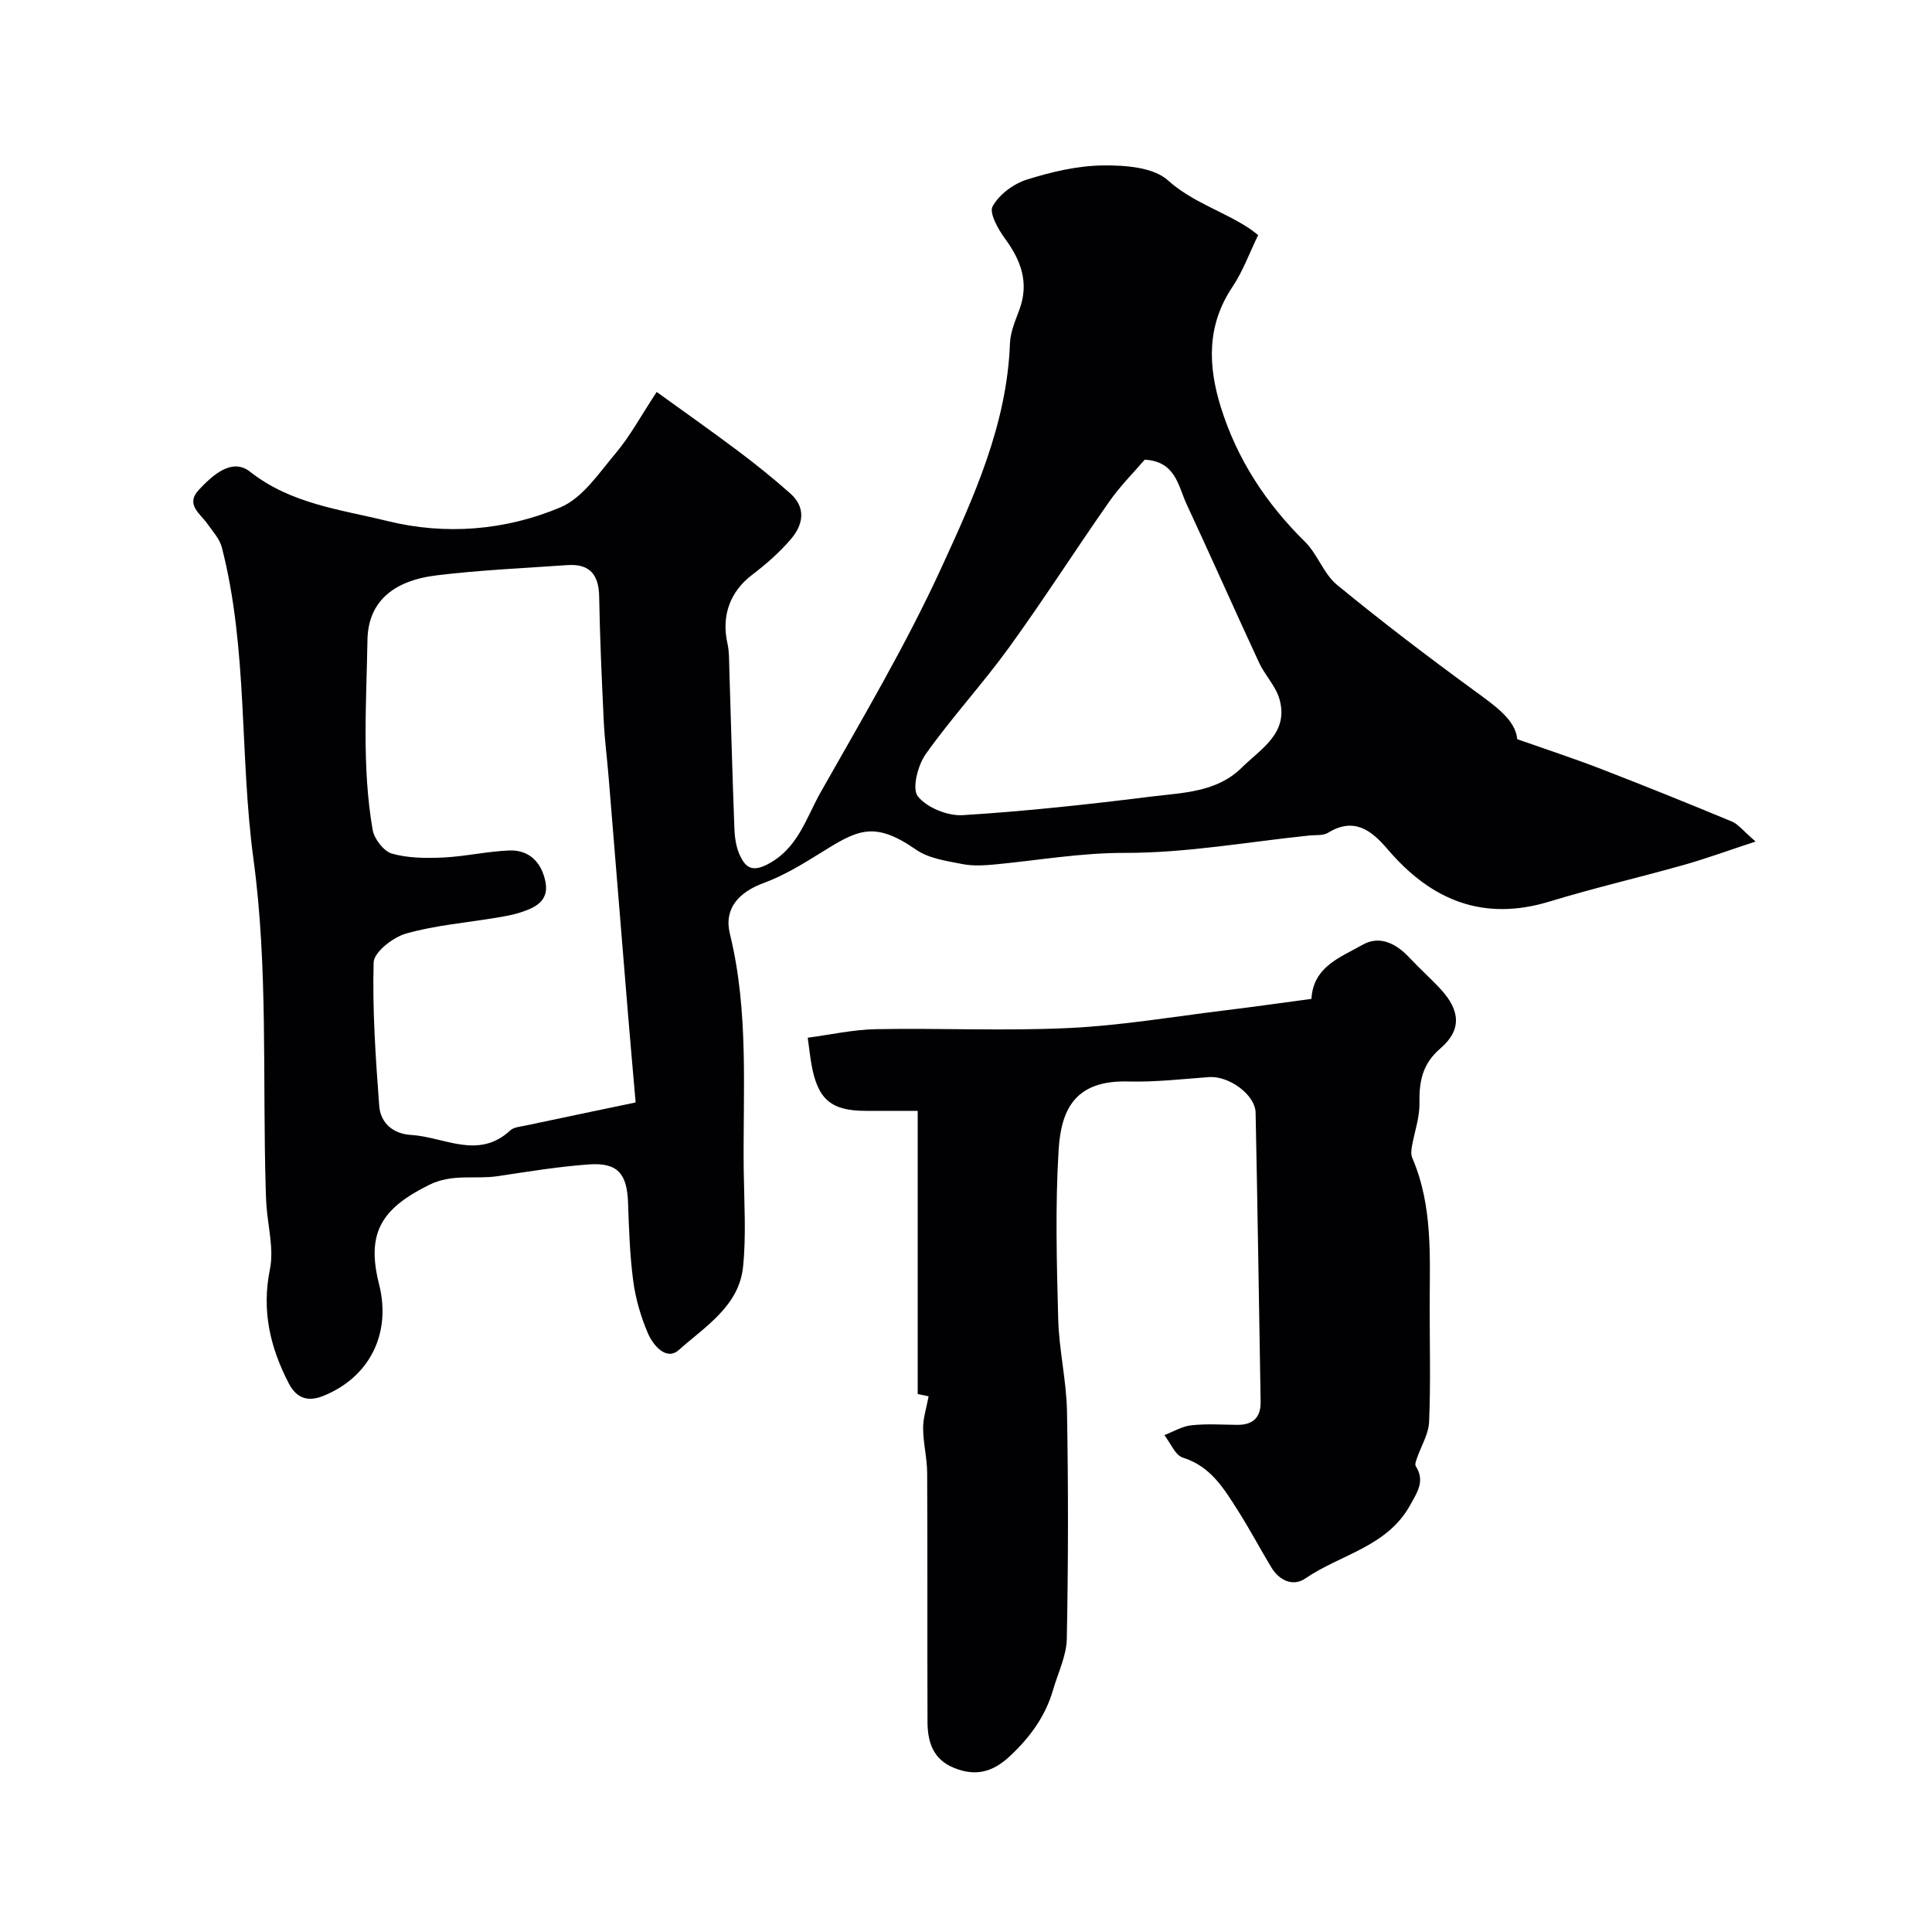 <svg enable-background="new 0 0 400 400" viewBox="0 0 400 400" xmlns="http://www.w3.org/2000/svg"><g fill="#010103"><path d="m135.96 81.15c5.51 3.98 11.29 8.05 16.94 12.29 3.67 2.75 7.25 5.65 10.69 8.69 3.38 2.99 2.7 6.53.15 9.5-2.34 2.74-5.13 5.18-8.01 7.37-4.54 3.45-6.43 8.43-5.11 14.27.36 1.59.32 3.29.37 4.94.35 11.1.63 22.2 1.06 33.3.07 1.93.36 4 1.19 5.7 1.02 2.09 2.23 3.44 5.43 1.86 6.47-3.2 8.17-9.61 11.21-14.99 8.63-15.27 17.62-30.42 24.93-46.33 6.79-14.78 13.68-29.83 14.29-46.68.09-2.37 1.15-4.74 1.98-7.03 2.01-5.52.32-10.1-2.98-14.6-1.43-1.95-3.35-5.34-2.59-6.72 1.35-2.45 4.32-4.66 7.07-5.53 5.09-1.6 10.5-2.88 15.79-2.94 4.56-.05 10.4.36 13.43 3.08 5.13 4.59 11.45 6.39 16.89 9.98.42.27.8.6 1.8 1.36-1.77 3.63-3.13 7.45-5.32 10.72-5.35 7.96-5.08 16.33-2.41 24.91 3.36 10.77 9.35 19.92 17.41 27.85 2.62 2.58 3.87 6.66 6.65 8.94 9.22 7.58 18.73 14.82 28.37 21.86 4.32 3.16 8.57 6.05 8.94 10.09 6.47 2.28 11.98 4.08 17.37 6.17 9.06 3.51 18.08 7.14 27.05 10.87 1.35.56 2.35 1.94 4.93 4.15-5.83 1.92-10.29 3.55-14.85 4.84-9.22 2.6-18.57 4.76-27.73 7.56-13.82 4.23-24.6-.24-33.59-10.78-3.3-3.87-6.91-6.78-12.36-3.43-1.02.62-2.55.43-3.85.56-12.73 1.32-25.46 3.63-38.19 3.6-9.08-.02-17.78 1.51-26.65 2.37-2.31.22-4.73.39-6.98-.05-3.29-.65-6.97-1.15-9.61-2.98-8.82-6.13-12.23-4.03-19.92.76-3.71 2.31-7.53 4.62-11.6 6.12-5.16 1.9-8.33 5.28-7.03 10.56 3.97 16.16 2.67 32.56 2.86 48.89.08 6.69.54 13.43-.14 20.05-.84 8.14-7.88 12.35-13.28 17.19-2.61 2.33-5.36-.96-6.44-3.5-1.45-3.4-2.52-7.07-3.01-10.73-.72-5.38-.89-10.85-1.08-16.28-.21-5.98-2.16-8.32-8.07-7.9-6.36.45-12.68 1.5-18.99 2.44-4.67.69-9.29-.59-14.12 1.8-9.92 4.9-13.05 9.99-10.37 20.56 2.59 10.21-1.96 19.27-11.55 23.13-3.2 1.29-5.55.49-7.15-2.61-3.85-7.44-5.64-15.02-3.9-23.58.87-4.24-.43-8.92-.73-13.41-.08-1.16-.11-2.33-.14-3.49-.67-22.7.5-45.64-2.53-68.02-2.91-21.51-1.11-43.42-6.55-64.57-.45-1.75-1.87-3.29-2.96-4.84-1.51-2.17-4.66-4.03-1.79-7.09 2.85-3.03 6.84-6.69 10.6-3.73 8.5 6.69 18.75 7.82 28.47 10.21 12.01 2.96 24.4 1.95 35.76-2.83 4.62-1.94 8.04-7.16 11.52-11.29 2.86-3.39 5.01-7.4 8.43-12.61zm-4.36 147.1c-.59-6.83-1.11-12.62-1.59-18.41-1.35-16.39-2.67-32.78-4.02-49.17-.31-3.79-.81-7.58-.99-11.38-.41-8.6-.8-17.21-.95-25.82-.08-4.56-2.02-6.79-6.59-6.47-9.03.64-18.09 1.02-27.07 2.12-9.29 1.13-14.18 5.72-14.31 13.36-.22 13.12-1.18 26.29 1.07 39.32.32 1.88 2.29 4.44 3.99 4.93 3.35.95 7.07.97 10.61.81 4.57-.22 9.1-1.27 13.66-1.46 4.2-.17 6.71 2.5 7.51 6.44.83 4.09-2.21 5.45-5.33 6.44-1.54.49-3.15.76-4.74 1.03-6.27 1.05-12.69 1.57-18.77 3.29-2.69.76-6.66 3.84-6.72 5.97-.28 9.87.42 19.8 1.15 29.67.27 3.62 2.88 5.84 6.62 6.06 6.85.41 13.89 5.2 20.5-.93.75-.69 2.11-.79 3.21-1.02 7.4-1.58 14.8-3.11 22.76-4.78zm105.4-133.08c-2.26 2.64-5.08 5.45-7.33 8.67-7.02 10.01-13.6 20.33-20.77 30.23-5.47 7.55-11.84 14.46-17.24 22.06-1.64 2.31-2.88 7.16-1.64 8.73 1.87 2.36 6.17 4.1 9.31 3.91 13.05-.81 26.07-2.23 39.05-3.85 6.52-.81 13.52-.87 18.68-5.96 4.01-3.96 9.87-7.19 7.82-14.28-.77-2.66-2.99-4.87-4.19-7.46-5.07-10.91-9.93-21.92-15.01-32.82-1.76-3.8-2.25-8.87-8.68-9.23z"/><path d="m192.26 289.09c-.12-.02-1.05-.22-2.26-.47 0-19.45 0-38.77 0-58.63-3.87 0-7.32 0-10.78 0-7.11 0-9.9-2.35-11.19-9.49-.29-1.59-.46-3.2-.8-5.65 4.58-.6 9.35-1.68 14.14-1.77 13.33-.25 26.68.4 39.98-.24 10.77-.51 21.48-2.34 32.22-3.65 6-.73 11.99-1.59 17.95-2.38.37-6.73 6.09-8.63 10.58-11.2 3.53-2.02 6.97-.27 9.7 2.66 2.1 2.25 4.42 4.3 6.51 6.57 4.03 4.38 4.34 8.42-.08 12.21-3.79 3.26-4.42 6.88-4.35 11.4.05 2.97-1.05 5.95-1.56 8.93-.13.76-.22 1.67.07 2.34 4.33 10.04 3.61 20.64 3.61 31.17 0 7.83.21 15.67-.12 23.49-.11 2.54-1.66 5.02-2.52 7.54-.18.52-.47 1.28-.24 1.63 1.97 3.09.3 5.42-1.18 8.1-4.78 8.63-14.42 10.17-21.68 15.15-2.53 1.74-5.38.46-7.04-2.28-2.36-3.91-4.49-7.96-6.94-11.8-2.88-4.52-5.61-9.13-11.37-10.93-1.61-.5-2.58-3.06-3.84-4.67 1.86-.71 3.67-1.82 5.58-2.03 3.13-.34 6.32-.12 9.49-.09 3.28.03 4.92-1.52 4.86-4.82-.34-19.93-.63-39.86-1.04-59.8-.08-3.77-5.56-7.68-9.64-7.38-5.58.41-11.18 1.06-16.76.91-10.81-.29-13.85 5.58-14.38 14.12-.72 11.66-.4 23.39-.09 35.08.17 6.38 1.7 12.72 1.82 19.1.28 15.69.27 31.39-.04 47.08-.07 3.54-1.82 7.06-2.84 10.57-1.59 5.48-4.76 9.82-8.95 13.74-3.61 3.37-7.17 4.23-11.62 2.4-4.34-1.79-5.42-5.42-5.43-9.54-.06-17.16.02-34.33-.07-51.49-.02-3.09-.82-6.18-.84-9.28-.02-2.07.69-4.14 1.14-6.6z"/></g></svg>
